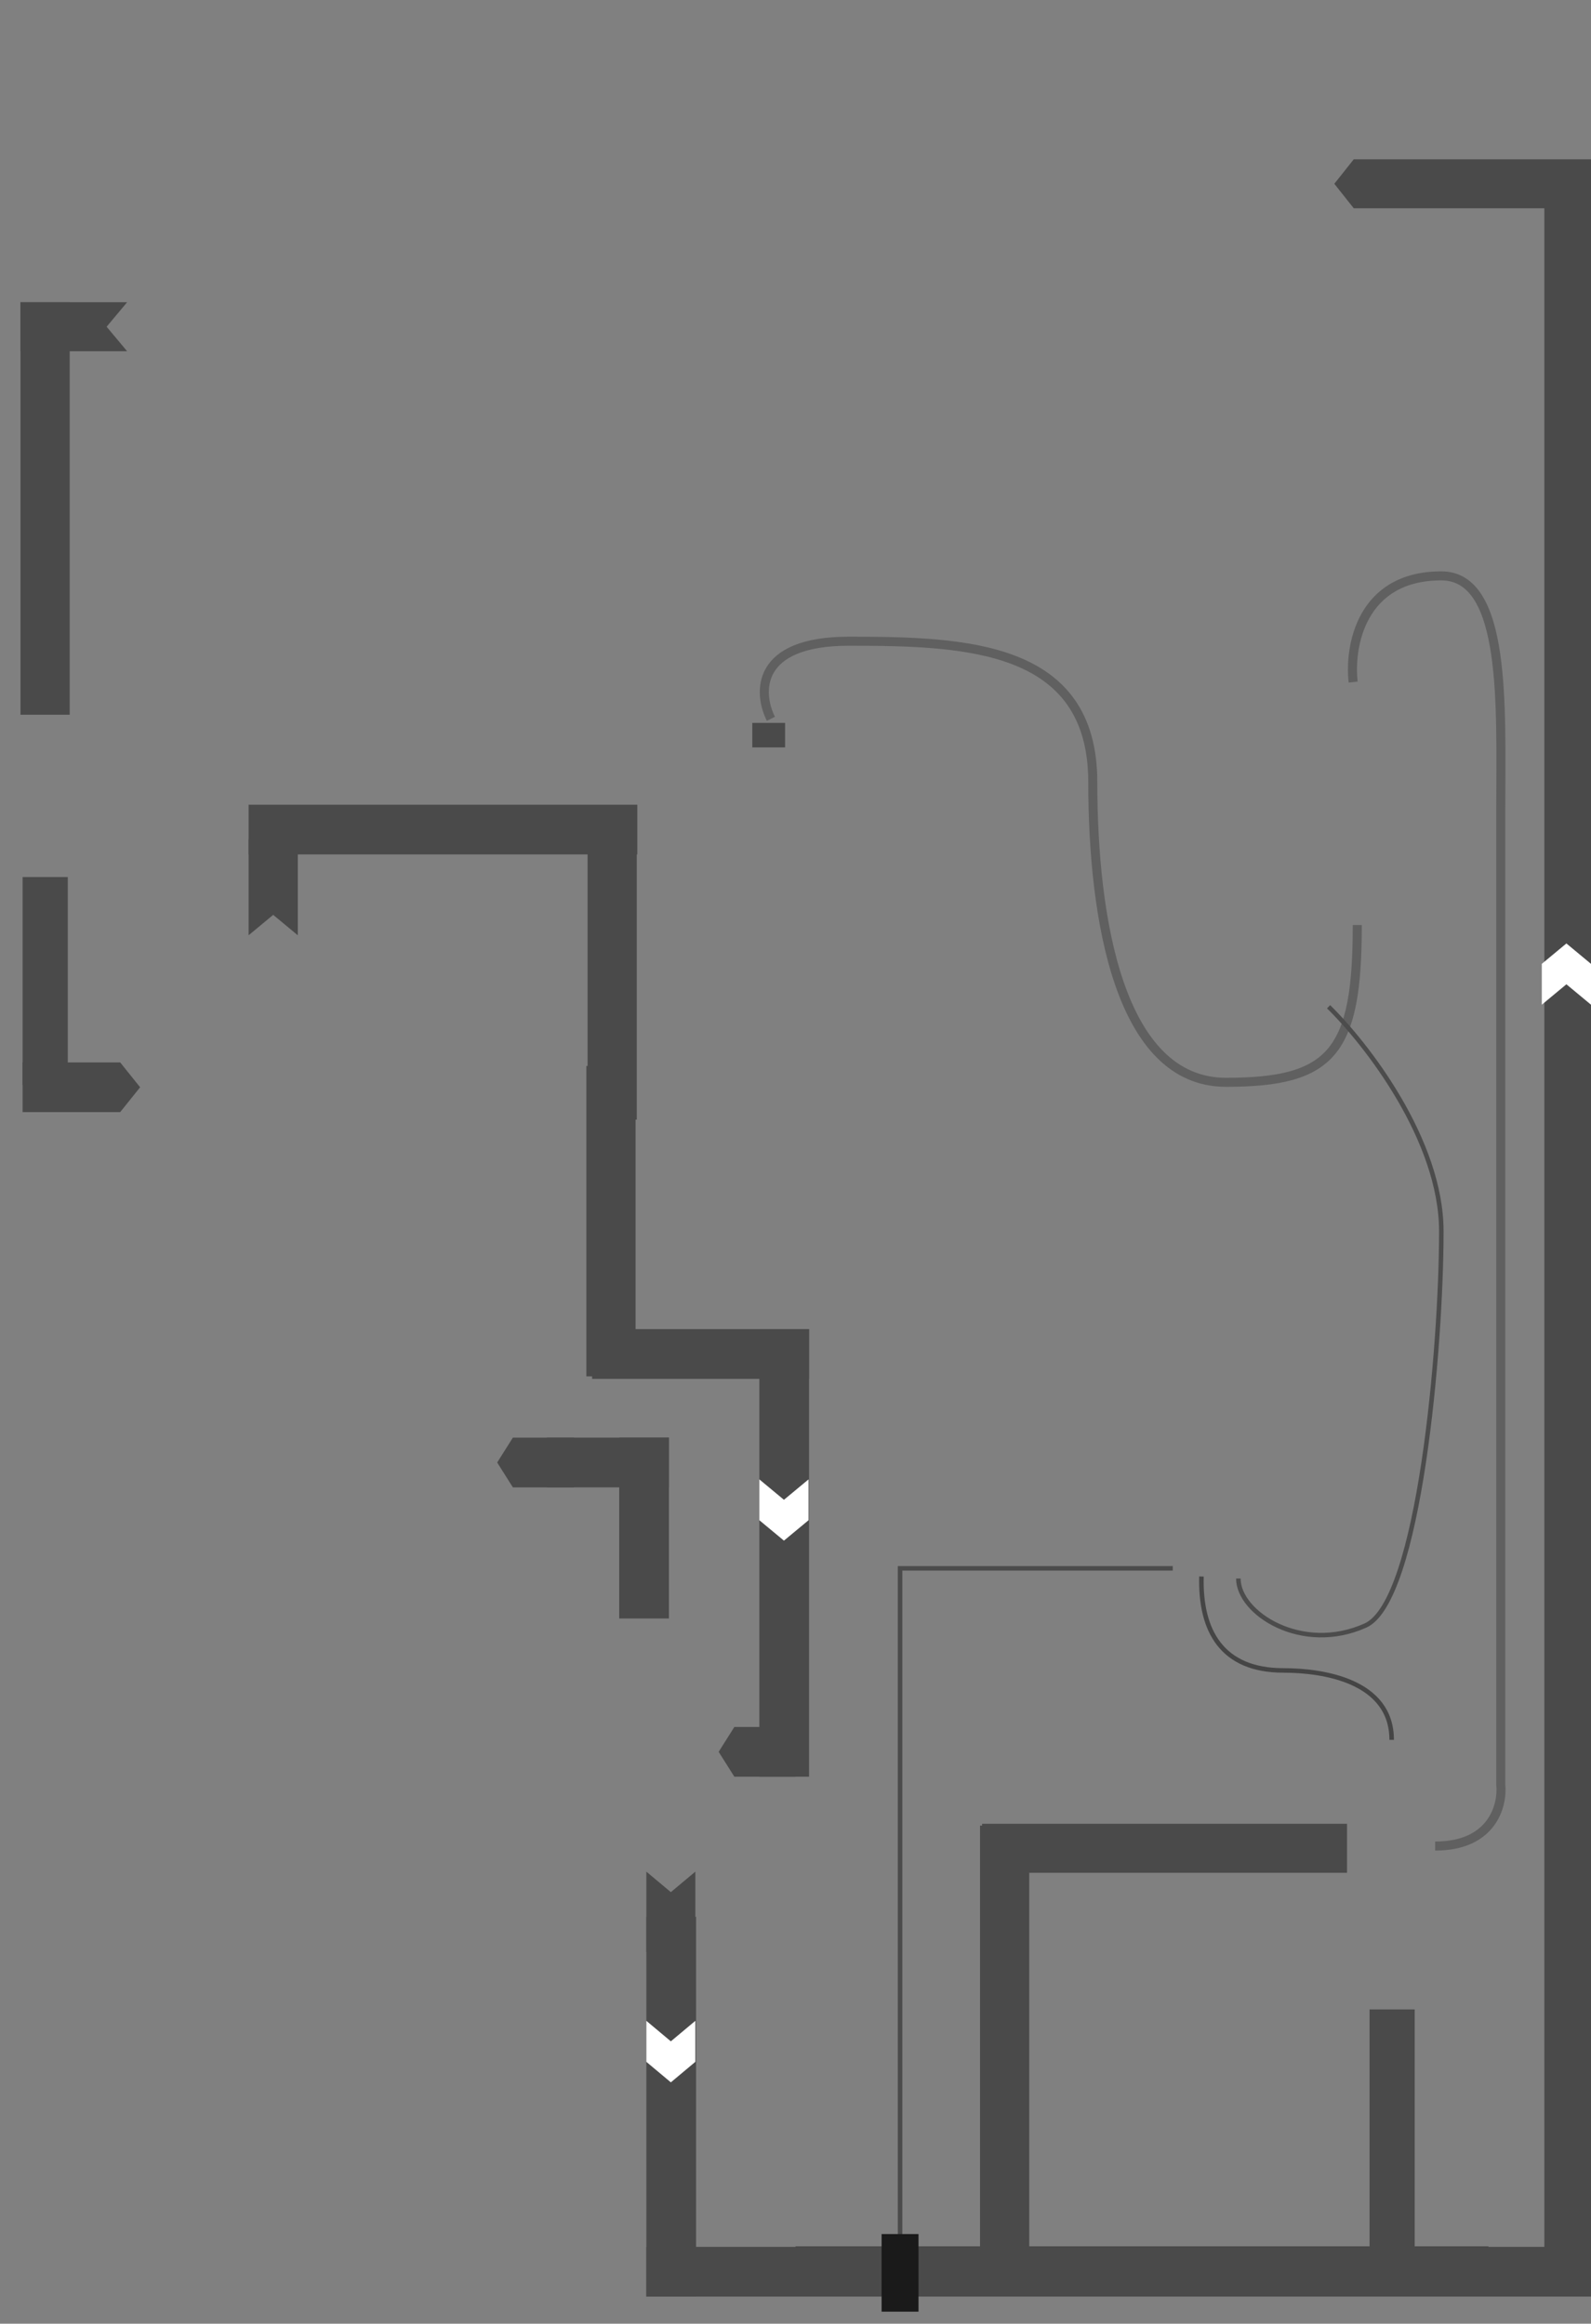 <svg width="352" height="514" viewBox="0 0 352 514" fill="none" xmlns="http://www.w3.org/2000/svg">
<rect x="0" y="0" width="352" height="514" fill="#808080" stroke="none"/>
<g clip-path="url(#clip0)">
<path d="M4.538 66.852H28.125L23.589 72.273L28.125 77.693H4.538V66.852Z" fill="#4A4A4A"/>
<rect x="15.423" y="66.852" width="91.245" height="10.887" transform="rotate(90 15.423 66.852)" fill="#4A4A4A"/>
<rect x="15" y="194" width="46" height="10" transform="rotate(90 15 194)" fill="#4A4A4A"/>
<path d="M26.588 246L5 246L5 235L26.588 235L31 240.5L26.588 246Z" fill="#4A4A4A"/>
<path d="M162.469 382H176L172.531 387.5L176 393H162.469L159 387.5L162.469 382Z" fill="#4A4A4A"/>
<path d="M113.469 318H127L123.531 323.5L127 329H113.469L110 323.5L113.469 318Z" fill="#4A4A4A"/>
<path d="M153.841 431.691L153.841 414L148.42 418.536L143 414L143 431.691L148.42 436.227L153.841 431.691Z" fill="#4A4A4A"/>
<path fill-rule="evenodd" clip-rule="evenodd" d="M227.712 414.26L298.022 414.26V403.419L217.28 403.419L217.28 403.825L216.825 403.825L216.825 500.49H227.712L227.712 414.26Z" fill="#4A4A4A"/>
<rect x="303.01" y="497.779" width="53.301" height="9.979" transform="rotate(-90 303.01 497.779)" fill="#4A4A4A"/>
<path fill-rule="evenodd" clip-rule="evenodd" d="M154 508L154 424H143L143 508H154ZM175.999 507.717L329.319 507.717V496.876L175.999 496.876V507.717Z" fill="#4A4A4A"/>
<path fill-rule="evenodd" clip-rule="evenodd" d="M341.675 46.074H299.513L295.211 40.654L299.513 35.233H352.001V46.074H352L352 507.717L352 508L143 508V497L341.675 497L341.675 46.074Z" fill="#4A4A4A"/>
<path d="M55 206.881L55 185.651L65.886 185.651L65.886 206.881L60.443 202.364L55 206.881Z" fill="#4A4A4A"/>
<rect x="55" y="178" width="86" height="11" fill="#4A4A4A"/>
<rect x="140.887" y="179" width="68.659" height="10.887" transform="rotate(90 140.887 179)" fill="#4A4A4A"/>
<rect x="140.618" y="235.79" width="68.659" height="10.887" transform="rotate(90 140.618 235.79)" fill="#4A4A4A"/>
<rect x="179" y="305" width="48" height="11" transform="rotate(-180 179 305)" fill="#4A4A4A"/>
<rect x="137" y="358" width="40" height="11" transform="rotate(-90 137 358)" fill="#4A4A4A"/>
<rect x="148" y="329" width="27" height="11" transform="rotate(180 148 329)" fill="#4A4A4A"/>
<rect x="168" y="393" width="99" height="11" transform="rotate(-90 168 393)" fill="#4A4A4A"/>
<path d="M265.813 348.717C265.511 360.762 270.35 369.495 283.958 369.495C292.667 369.495 307.899 371.754 307.899 384.853" stroke="#454545"/>
<path d="M259.463 346.91L199.134 346.91V497.328" stroke="#4B4B4B"/>
<rect x="195.051" y="494.166" width="8.165" height="17.165" fill="#1A1A1A"/>
<path d="M153.841 447L153.841 456.072L148.42 460.608L143 456.072L143 447L148.42 451.536L153.841 447Z" fill="white"/>
<path d="M352 222.239L352 213.205L346.556 208.688L341.113 213.205L341.113 222.239L346.556 217.722L352 222.239Z" fill="white"/>
<path d="M178.887 327.233L178.887 336.267L173.443 340.784L168 336.267L168 327.233L173.443 331.75L178.887 327.233Z" fill="white"/>
<path d="M170.557 159C167.684 153.279 167.109 141.835 187.794 141.835C213.65 141.835 241.773 142.739 241.773 173.003C241.773 203.267 247.67 239.404 271.258 239.404C294.845 239.404 300.289 232.628 300.289 204.622" stroke="#606060" stroke-width="2"/>
<rect x="166.443" y="159.904" width="7.258" height="5.42" fill="#4A4A4A"/>
<path d="M299.381 150.87C298.474 143.04 301.105 127.381 318.886 127.381C333.402 127.381 332.041 156.29 332.041 178.875C332.041 196.943 332.041 330.347 332.041 394.79C332.494 399.307 330.226 408.342 317.525 408.342" stroke="#606060" stroke-width="2"/>
<path d="M293.938 222.691C302.254 230.821 318.886 252.142 318.886 272.378C318.886 297.674 314.092 354.166 302.103 359.558C288.041 365.881 273.979 356.847 273.979 349.168" stroke="#4C4C4C"/>
</g>
<defs>
<clipPath id="clip0">
<rect width="352.001" height="514" fill="white"/>
</clipPath>
</defs>
</svg>
